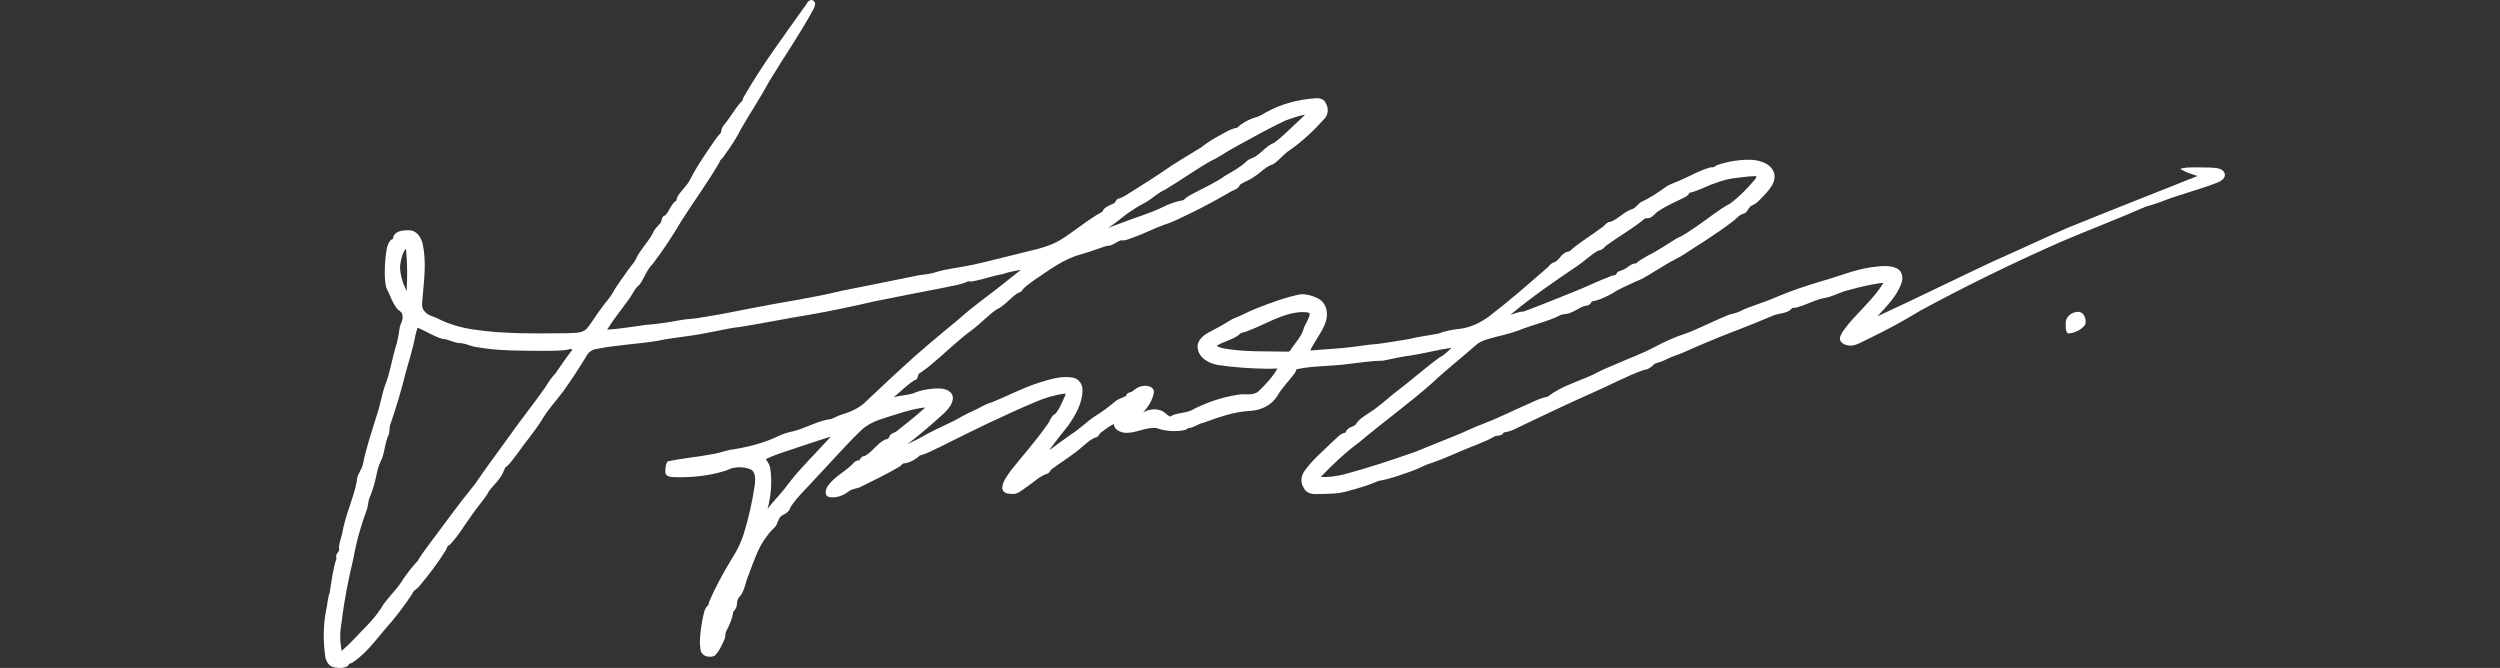 <svg width="262" height="70" viewBox="0 0 262 70" fill="none" xmlns="http://www.w3.org/2000/svg">
<rect x="0" y="0" width="262" height="70" fill="#333333" stroke="none"/>
<g clip-path="url(#clip0_17_1372)">
<path d="M85.017 0.005C84.625 0.027 84.521 0.523 84.274 0.765C82.117 3.824 79.857 6.822 77.997 10.076C77.837 10.273 77.881 10.57 77.645 10.699C76.965 11.486 76.465 12.41 75.79 13.201C75.626 13.415 75.611 13.689 75.539 13.932C74.965 14.515 74.563 15.254 74.082 15.916C73.447 16.869 72.815 17.826 72.306 18.853C71.98 19.478 71.432 19.919 71.053 20.527C70.933 20.671 70.933 20.902 70.856 21.036C70.309 21.399 70.166 22.124 69.711 22.576C69.351 22.641 69.37 23.046 69.269 23.305C68.959 23.677 68.578 24.006 68.397 24.473C67.906 25.394 67.126 26.136 66.676 27.078C66.457 27.578 66.025 27.956 65.739 28.422C65.221 29.177 64.637 29.898 64.205 30.705C63.898 31.245 63.439 31.697 63.091 32.215C62.521 32.928 62.077 33.736 61.498 34.44C60.971 34.976 60.136 34.867 59.45 34.922C56.141 34.944 52.822 35.023 49.548 34.524C48.279 34.325 47.077 33.985 45.915 33.402C45.454 33.148 44.881 33.106 44.538 32.671C44.052 32.25 44.297 31.541 44.305 30.988C44.459 29.204 44.684 27.378 44.305 25.608C44.159 24.915 43.686 24.146 42.898 24.133C42.322 24.139 41.539 24.142 41.245 24.736C41.193 24.92 41.23 25.091 40.988 25.119C40.492 25.62 40.491 26.392 40.394 27.049C40.318 28.078 40.248 29.138 40.484 30.15C40.886 30.911 41.119 31.781 41.692 32.441C41.907 32.601 42.163 32.751 42.178 33.057C42.291 33.555 41.908 33.974 41.87 34.46C41.765 35.164 41.647 35.866 41.413 36.542C41.052 37.811 40.855 39.125 40.364 40.356C40.002 41.365 39.861 42.432 39.508 43.444C38.977 45.164 38.395 46.873 38.035 48.639C37.905 49.284 37.361 49.786 37.39 50.474C37.027 52.303 36.176 54.02 35.865 55.888C35.748 56.478 35.442 57.086 35.55 57.681C35.416 57.928 35.086 58.197 35.275 58.498C34.876 59.658 34.754 60.887 34.556 62.092C34.331 62.697 34.322 63.373 34.169 64.002C33.869 65.555 33.865 67.163 34.078 68.727C34.142 69.274 34.439 69.822 35.019 69.941C35.516 70.024 36.13 70.071 36.535 69.716C36.545 69.481 36.782 69.559 36.927 69.448C38.314 68.521 39.324 67.162 40.385 65.9C41.419 64.759 42.349 63.523 43.2 62.242C43.325 61.836 43.778 61.699 44.004 61.359C44.996 60.17 45.943 58.934 46.751 57.612C46.858 57.436 46.846 57.193 47.088 57.137C48.006 56.223 48.645 55.073 49.41 54.033C49.915 53.258 50.535 52.591 51.045 51.828C51.369 51.122 52.051 50.654 52.453 49.991C52.689 49.693 52.792 49.321 52.951 48.989C53.475 48.64 53.798 48.054 54.194 47.574C55.046 46.353 56.033 45.227 56.815 43.961C57.435 42.896 58.28 42.008 59.02 41.023C59.912 39.779 60.747 38.492 61.539 37.182C61.772 36.824 62.147 36.602 62.573 36.562C64.653 36.145 66.767 36.065 68.855 35.73C70.535 35.364 72.259 35.265 73.942 34.911C75.162 34.713 76.355 34.378 77.58 34.262C80.005 33.873 82.413 33.373 84.839 32.985C87.102 32.582 89.371 32.11 91.597 31.592C94.04 31.1 96.485 30.617 98.933 30.147C99.741 29.953 100.596 29.874 101.355 29.524C101.529 29.408 101.764 29.565 101.972 29.477C103.035 29.285 104.053 28.898 105.119 28.717C105.726 28.493 106.365 28.39 106.995 28.273C105.712 29.289 104.438 30.319 103.126 31.3C102.226 31.982 101.332 32.674 100.497 33.437C98.448 35.128 96.392 36.814 94.449 38.629C93.157 39.793 91.911 41.004 90.638 42.186C89.94 42.834 89.05 43.19 88.167 43.467C87.803 43.571 87.475 43.776 87.127 43.905C85.742 44.077 84.524 44.837 83.183 45.181C82.501 45.323 81.836 45.538 81.219 45.867C79.719 46.527 78.117 46.917 76.498 47.144C75.802 47.295 75.135 47.553 74.422 47.637C72.938 47.917 71.421 48.032 69.947 48.363C69.746 48.699 69.709 49.157 69.73 49.552C69.861 50.062 70.5 49.984 70.908 50.008C72.674 50.044 74.463 49.845 76.145 49.295C76.897 48.898 77.816 48.87 78.608 49.167C79.247 49.442 79.157 50.257 79.101 50.827C78.84 52.593 78.453 54.347 77.913 56.05C77.634 56.895 77.233 57.73 76.743 58.476C75.849 59.953 75.001 61.465 74.327 63.056C74.222 63.194 74.332 63.455 74.13 63.495C73.746 63.927 73.719 64.561 73.583 65.104C73.423 66.135 73.232 67.208 73.447 68.243C73.628 68.809 74.397 68.95 74.885 68.73C75.394 68.244 75.682 67.569 75.951 66.93C76.062 66.653 75.961 66.351 76.146 66.092C76.446 65.467 76.763 64.83 76.837 64.134C77.033 63.916 77.217 63.662 77.229 63.349C77.214 62.979 77.356 62.632 77.637 62.389C78.067 61.758 78.138 60.966 78.443 60.276C78.986 58.889 79.413 57.422 80.341 56.231C80.599 55.834 80.94 55.505 81.268 55.173C81.556 54.78 81.559 54.186 82.061 53.963C82.417 53.801 82.77 53.535 82.85 53.134C83.612 51.99 84.654 51.068 85.558 50.04C87.097 48.422 88.559 46.731 90.163 45.178C90.906 44.418 91.916 44.04 92.912 43.741C94.222 43.325 95.492 42.884 96.869 42.709C97.08 42.697 96.508 43.068 96.409 43.204C95.604 43.918 94.737 44.559 93.906 45.242C93.654 45.374 93.33 45.431 93.217 45.74C93.163 45.952 92.987 46.047 92.782 46.056C91.927 46.453 91.439 47.361 90.612 47.798C90.34 47.784 90.147 48.034 90.075 48.244C89.718 48.215 89.474 48.475 89.265 48.72C88.439 49.502 87.358 50.028 86.713 50.987C86.505 51.322 86.377 51.949 86.876 52.085C87.634 52.252 88.418 51.913 89.008 51.452C89.391 51.184 89.885 51.217 90.286 50.98C91.605 50.317 92.944 49.687 94.213 48.93C94.459 48.834 94.553 48.503 94.853 48.555C95.426 48.437 95.974 48.148 96.391 47.737C97.173 47.549 97.877 47.118 98.609 46.792C101.85 45.158 105.117 43.565 108.46 42.145C109.483 41.708 110.501 41.392 111.601 41.249C111.804 41.296 111.443 41.761 111.412 41.953C111.183 42.434 110.967 42.94 110.624 43.35C110.123 43.58 110.033 44.217 109.68 44.602C108.546 46.224 107.2 47.729 105.956 49.287C105.57 49.851 105.07 50.431 105.04 51.143C105.04 51.612 105.557 51.767 105.942 51.752C106.617 51.901 107.128 51.323 107.648 50.996C108.307 50.547 108.903 49.961 109.652 49.668C110.015 49.645 110.041 49.216 110.338 49.08C111.382 48.309 112.51 47.652 113.474 46.776C113.94 46.403 114.383 45.935 114.98 45.8C115.189 45.662 115.222 45.38 115.465 45.265C115.86 44.959 116.309 44.642 116.734 44.431C116.734 45.055 117.468 45.336 117.998 45.365C119.091 45.385 120.101 44.739 121.195 44.859C122.117 45.196 123.141 45.261 124.105 45.079C124.356 45.039 124.494 44.813 124.756 44.847C125.228 44.718 125.624 44.401 126.112 44.308C127.731 43.724 129.381 43.117 131.121 43.054C132.204 42.973 133.275 42.45 133.856 41.507C134.351 40.629 135.09 39.932 135.677 39.121C135.838 38.967 135.769 38.639 136.057 38.661C137.824 38.312 139.644 38.391 141.424 38.131C142.604 38.002 143.786 37.81 144.971 37.793C145.964 37.609 146.946 37.354 147.953 37.24C149.351 37.011 150.725 36.652 152.128 36.444C151.729 36.826 151.342 37.238 150.836 37.469C149.202 38.679 147.69 40.047 146.056 41.26C145.201 41.971 144.371 42.718 143.421 43.305C142.973 43.627 142.448 43.909 142.15 44.388C141.987 44.707 141.527 44.701 141.278 44.947C141.134 45.036 141.053 45.215 140.997 45.345C140.445 45.415 140.093 45.931 139.685 46.258C138.67 47.273 137.528 48.188 136.702 49.374C136.327 49.895 136.269 50.628 136.656 51.16C136.891 51.686 137.502 51.81 138.021 51.78C139.154 51.754 140.309 51.781 141.4 51.425C142.444 51.147 143.484 50.833 144.474 50.397C145.693 50.208 146.855 49.745 148.018 49.346C148.716 49.105 149.343 48.701 150.062 48.51C151.74 47.922 153.335 47.131 155 46.506C155.582 46.276 156.159 46.018 156.695 45.703C157.007 45.641 157.436 45.672 157.591 45.322C158.447 45.23 159.192 44.721 159.968 44.382C162.236 43.299 164.509 42.222 166.807 41.203C168.644 40.413 170.403 39.433 172.289 38.763C172.737 38.743 173.084 38.447 173.379 38.14C173.741 37.985 174.147 37.913 174.502 37.721C175.054 37.444 175.626 37.223 176.208 37.031C178.051 36.209 179.907 35.414 181.795 34.699C183.14 34.186 184.475 33.645 185.798 33.082C186.412 32.809 187.189 32.892 187.703 32.415C187.805 32.155 188.164 32.312 188.379 32.194C189.415 31.915 190.357 31.337 191.432 31.187C192.224 30.998 192.939 30.578 193.737 30.401C194.938 30.077 196.152 29.761 197.393 29.642C196.395 31.255 194.943 32.508 193.728 33.947C193.385 34.421 192.927 34.874 192.813 35.467C192.872 36.101 193.648 36.275 194.176 36.205C194.854 36.066 195.439 35.65 196.071 35.382C197.846 34.526 199.572 33.574 201.255 32.552C206.067 29.946 210.991 27.545 215.998 25.337C218.948 24.082 221.943 22.94 224.881 21.655C225.506 21.477 226.13 21.295 226.734 21.044C228.582 20.337 230.515 19.869 232.358 19.144C232.764 18.986 233.337 18.642 233.122 18.123C232.874 17.566 232.152 17.61 231.642 17.56C230.798 17.548 229.949 17.514 229.109 17.569C228.864 17.637 228.194 17.634 228.74 17.831C229.216 18.139 229.779 18.252 230.305 18.445C225.767 20.257 221.214 22.033 216.687 23.876C214.028 25.032 211.408 26.283 208.752 27.449C204.743 29.335 200.769 31.299 196.744 33.151C197.715 32.112 198.767 31.057 199.266 29.698C199.488 29.134 199.358 28.375 198.758 28.11C197.894 27.724 196.911 27.918 196.007 28.023C194.313 28.279 192.726 28.955 191.083 29.413C189.399 29.918 187.723 30.454 186.109 31.153C184.823 31.737 183.437 32.061 182.178 32.704C181.741 32.873 181.262 32.914 180.84 33.136C179.406 33.717 178.041 34.45 176.605 34.976C175.502 35.321 174.447 35.82 173.423 36.355C172.119 37.066 170.705 37.55 169.352 38.159C168.524 38.498 167.702 38.85 166.917 39.281C165.325 40.003 163.592 40.487 162.193 41.574C161.347 41.718 160.578 42.177 159.784 42.501C158.298 43.154 156.852 43.882 155.333 44.459C154.356 44.799 153.444 45.308 152.475 45.67C151.098 46.211 149.737 46.79 148.362 47.336C145.873 48.214 143.361 49.044 140.809 49.728C140.027 49.895 139.223 50.053 138.421 49.968C139.671 48.687 140.963 47.442 142.409 46.38C144.931 44.254 147.618 42.324 150.092 40.138C151.56 38.748 153.164 37.508 154.679 36.167C155.251 35.642 156.06 35.518 156.78 35.3C157.789 35.066 158.788 34.8 159.736 34.404C160.944 33.963 162.212 33.668 163.372 33.108C163.739 32.849 164.23 32.98 164.621 32.76C165.228 32.535 165.743 32.06 166.407 32.004C166.621 31.963 166.733 31.739 166.816 31.593C167.585 31.474 168.302 31.11 168.984 30.745C169.738 30.228 170.609 29.902 171.43 29.502C172.375 29.158 173.19 28.538 174.061 28.044C174.745 27.611 175.454 27.226 176.171 26.853C177.978 25.684 179.819 24.555 181.535 23.25C181.96 22.976 182.252 22.47 182.776 22.382C183.172 22.226 183.226 21.697 183.597 21.535C184.182 21.307 184.579 20.763 185.013 20.33C185.55 19.735 186.183 18.962 185.916 18.103C185.6 17.162 184.517 16.823 183.62 16.748C182.414 16.709 181.195 16.892 180.051 17.271C179.79 17.329 179.61 17.611 179.336 17.521C178.173 17.821 177.127 18.455 176.025 18.92C175.495 19.172 174.915 19.308 174.45 19.686C173.692 20.222 172.917 20.743 172.071 21.132C171.68 21.311 171.473 21.747 171.081 21.906C170.222 22.157 169.634 22.936 168.798 23.24C168.346 23.248 168.147 23.721 167.777 23.91C166.726 24.713 165.563 25.375 164.577 26.258C164.423 26.43 164.118 26.348 163.949 26.536C163.528 26.78 163.337 27.326 162.875 27.492C162.474 27.581 162.291 28.013 161.957 28.227C160.058 29.881 158.161 31.545 156.159 33.075C155.21 33.807 154.099 34.35 152.894 34.473C152.162 34.555 151.434 34.686 150.748 34.962C149.699 35.166 148.632 35.278 147.596 35.548C146.254 35.744 144.934 36.026 143.578 36.116C142.328 36.283 141.079 36.468 139.818 36.542C138.981 36.605 138.145 36.667 137.31 36.732C137.773 35.775 138.453 34.941 138.856 33.956C139.238 33.085 139.122 31.89 138.257 31.35C137.663 31.01 136.957 30.806 136.269 30.843C134.671 31.168 133.134 31.748 131.62 32.343C130.775 32.676 129.985 33.129 129.136 33.447C128.326 33.957 127.487 34.42 126.634 34.859C126.025 35.191 125.367 35.79 125.527 36.559C125.694 37.547 126.701 38.076 127.601 38.247C129.402 38.514 131.227 38.634 133.048 38.649C133.323 38.644 133.6 38.626 133.875 38.615C133.381 39.517 132.647 40.267 131.919 40.984C131.342 41.517 130.506 41.231 129.806 41.361C128.041 41.61 126.334 42.212 124.765 43.046C124.073 43.321 123.252 43.261 122.622 43.663C122.248 43.475 121.992 43.078 121.557 42.99C120.974 42.791 120.287 42.938 119.792 43.226C120.342 42.636 120.814 41.905 120.929 41.094C120.939 40.5 120.22 40.369 119.759 40.458C119.301 40.493 118.956 40.8 118.609 41.059C118.366 41.119 118.052 41.197 118.017 41.499C117.638 41.687 117.212 41.79 116.877 42.07C116.188 42.657 115.456 43.19 114.686 43.667C113.824 44.247 113.098 45.003 112.212 45.55C111.454 46.089 110.7 46.635 109.955 47.194C110.596 46.29 111.291 45.429 111.976 44.56C112.731 43.471 113.447 42.229 113.446 40.865C113.456 40.245 113.016 39.649 112.385 39.565C111.152 39.369 109.924 39.785 108.761 40.148C107.094 40.689 105.546 41.523 103.924 42.172C103.233 42.341 102.638 42.785 101.984 43.058C101.28 43.365 100.619 43.754 99.946 44.118C98.751 44.71 97.51 45.236 96.376 45.917C95.952 46.138 95.522 46.345 95.097 46.563C96.465 45.487 97.803 44.365 99.073 43.174C99.518 42.699 100.067 42.029 99.777 41.34C99.405 40.682 98.532 40.689 97.871 40.724C97.131 40.797 96.373 40.906 95.701 41.233C95.034 41.43 94.328 41.435 93.661 41.632C94.385 41.037 95.043 40.343 95.841 39.847C96.186 39.807 96.165 39.416 96.282 39.186C96.727 38.865 97.195 38.563 97.609 38.193C99.085 36.975 100.433 35.6 101.995 34.486C102.821 33.852 103.53 33.075 104.377 32.473C105.232 32.093 105.819 31.307 106.568 30.769C106.795 30.648 107.096 30.608 107.185 30.317C107.97 29.555 108.938 29.013 109.824 28.378C110.941 27.63 112.074 26.973 113.379 26.628C114.259 26.382 115.109 26.038 115.982 25.772C116.541 25.799 116.964 25.363 117.461 25.184C117.951 25.267 118.426 24.98 118.887 24.843C119.961 24.463 120.97 23.917 122.026 23.545C123.036 23.244 123.965 22.716 124.919 22.273C126.31 21.602 127.658 20.851 128.994 20.078C129.326 19.89 129.819 19.798 129.93 19.374C130.415 19.027 131.014 18.864 131.486 18.486C132.142 18.087 132.653 17.432 133.407 17.218C134.069 16.808 134.522 16.138 135.186 15.723C136.508 14.794 137.697 13.68 138.771 12.475C139.203 12.042 139.267 11.351 138.949 10.834C138.776 10.328 138.194 10.244 137.734 10.311C135.963 10.44 134.196 10.917 132.647 11.793C132.233 12.057 131.792 12.277 131.312 12.379C130.725 12.626 130.113 12.914 129.673 13.38C128.913 13.5 128.264 13.976 127.587 14.319C126.977 14.65 126.401 15.038 125.858 15.465C124.51 16.308 123.118 17.082 121.824 18.008C120.611 18.837 119.352 19.594 118.117 20.388C117.801 20.588 117.467 20.754 117.115 20.861C116.903 20.995 116.904 21.292 116.628 21.359C116.222 21.559 115.692 21.721 115.53 22.184C113.902 23.07 112.493 24.342 110.925 25.269C109.491 26.045 107.851 26.275 106.296 26.698C104.811 27.043 103.31 27.462 101.846 27.773C100.58 28.044 99.273 28.149 98.035 28.535C97.316 28.783 96.533 28.764 95.798 28.948C93.254 29.484 90.696 29.965 88.146 30.489C85.057 31.25 81.855 31.677 78.712 32.312C76.975 32.656 75.248 33.004 73.497 33.271C72.775 33.425 72.015 33.407 71.286 33.556C70.075 33.776 68.857 33.971 67.63 34.054C66.296 34.24 64.96 34.466 63.625 34.551C64.338 33.398 65.193 32.361 65.977 31.267C66.312 30.782 66.547 30.195 67.02 29.835C67.539 29.143 67.771 28.257 68.41 27.656C69.508 26.207 70.511 24.687 71.434 23.12C72.738 21.064 74.188 19.102 75.407 16.994C75.458 16.713 75.757 16.589 75.883 16.335C76.531 15.438 77.167 14.522 77.65 13.525C78.627 11.837 79.708 10.209 80.634 8.493C82.139 5.992 83.823 3.598 85.213 1.028C85.365 0.733 85.611 0.234 85.188 0.048C85.132 0.032 85.083 -0.015 85.02 0.005L85.017 0.005ZM136.786 12.017C136.613 12.182 136.439 12.346 136.266 12.51C135.351 13.335 134.51 14.256 133.509 14.976C132.816 15.237 132.34 15.864 131.738 16.276C131.411 16.573 130.94 16.594 130.625 16.916C129.972 17.539 129.18 17.971 128.4 18.411C127.425 19.127 126.298 19.61 125.235 20.184C124.814 20.405 124.352 20.622 124.034 20.976C123.271 21.1 122.52 21.364 121.833 21.718C120.571 22.334 119.207 22.716 117.9 23.226C117.303 23.448 116.706 23.669 116.108 23.891C116.998 23.369 117.716 22.62 118.594 22.084C119.122 21.714 119.679 21.395 120.248 21.101C120.868 20.69 121.426 20.177 122.109 19.871C123.74 18.905 125.276 17.786 126.926 16.852C127.829 16.454 128.613 15.829 129.494 15.383C131.225 14.436 132.943 13.46 134.73 12.625C135.406 12.392 136.075 12.125 136.786 12.017ZM183.961 18.455C184.216 18.471 183.941 18.775 183.808 18.936C183.091 19.79 182.238 20.65 181.315 21.336C180.039 22.007 178.95 22.966 177.751 23.759C177.097 24.2 176.457 24.678 175.726 24.975C174.719 25.585 173.758 26.27 172.697 26.789C172.271 27.036 171.82 27.263 171.462 27.609C170.925 27.59 170.552 28.099 170.077 28.288C169.819 28.405 169.44 28.409 169.381 28.762C169.273 28.878 168.992 28.83 168.833 28.935C167.471 29.442 166.172 30.106 164.815 30.629C163.13 31.302 161.435 32 159.722 32.632C159.224 32.663 158.751 32.846 158.279 33C160.475 31.162 162.835 29.536 165.205 27.935C166.013 27.416 166.686 26.701 167.53 26.243C167.978 26.246 168.17 25.798 168.524 25.608C169.726 24.718 171.051 23.996 172.207 23.044C172.38 22.77 172.78 22.953 173.023 22.77C173.36 22.585 173.558 22.225 173.914 22.055C174.767 21.473 175.738 21.11 176.644 20.629C176.813 20.525 176.991 20.388 177.056 20.202C177.966 20.023 178.773 19.519 179.65 19.235C180.498 18.893 181.388 18.676 182.3 18.604C182.804 18.544 183.31 18.473 183.818 18.467C183.877 18.456 183.925 18.453 183.961 18.455ZM42.537 26.047C42.542 26.081 42.547 26.114 42.557 26.148C42.687 27.601 42.703 29.067 42.614 30.523C42.226 29.699 41.913 28.795 41.927 27.873C42.028 27.244 42.12 26.554 42.539 26.047H42.537ZM217.784 32.679C217.763 32.679 217.743 32.68 217.72 32.682C217.085 32.721 216.438 33.222 216.488 33.909C216.513 34.256 216.416 34.712 216.735 34.949C217.407 34.913 218.093 34.585 218.511 34.055C218.727 33.538 218.429 32.678 217.784 32.679ZM136.489 32.708C136.745 32.73 137.062 32.675 137.267 32.855C137.202 33.488 136.722 33.991 136.569 34.606C136.371 35.239 135.896 35.744 135.537 36.278C135.324 36.462 135.251 36.928 134.908 36.854C132.691 36.802 130.476 36.904 128.288 36.523C128.02 36.462 127.733 36.41 127.509 36.24C128.244 35.763 129.166 35.625 129.855 35.077C130.059 34.803 130.484 34.843 130.77 34.682C132.592 34.013 134.288 32.867 136.265 32.713C136.339 32.709 136.415 32.71 136.489 32.708ZM43.764 34.337C43.84 34.371 43.916 34.405 43.992 34.439C44.783 34.785 45.522 35.275 46.353 35.511C47.041 35.531 47.678 36.018 48.38 35.964C48.91 36.043 49.409 36.322 49.954 36.377C52.2 36.785 54.497 36.745 56.771 36.771C57.704 36.747 58.655 36.8 59.576 36.634C59.784 36.516 60.133 36.593 59.846 36.83C59.301 37.532 58.761 38.344 58.233 39.101C57.815 39.559 57.449 40.058 57.142 40.598C55.837 42.455 54.404 44.216 53.11 46.08C51.976 47.613 50.858 49.158 49.779 50.73C48.045 52.845 46.458 55.077 44.812 57.26C44.444 57.751 44.08 58.251 43.774 58.778C43.083 59.519 42.479 60.332 41.932 61.184C41.297 62.084 40.452 62.822 39.905 63.789C39.14 64.973 38.077 65.92 37.127 66.95C36.699 67.387 36.265 67.825 35.797 68.214C35.621 67.251 35.596 66.259 35.792 65.298C36.047 63.003 36.512 60.74 37.042 58.495C37.355 56.727 37.84 55.033 38.455 53.365C38.61 52.933 38.559 52.461 38.782 52.047C39.12 51.219 39.344 50.355 39.516 49.48C39.62 48.964 39.83 48.486 40.048 48.014C40.349 47.181 40.355 46.31 40.752 45.517C40.876 45.127 40.758 44.703 40.963 44.33C41.546 42.589 42.087 40.832 42.518 39.047C42.889 37.731 43.302 36.426 43.55 35.08C43.611 34.83 43.674 34.579 43.764 34.337ZM87.072 45.753C86.973 45.861 86.876 45.969 86.778 46.077C85.358 47.638 83.832 49.107 82.55 50.786C81.922 51.685 81.079 52.468 80.444 53.324C80.811 51.925 80.933 50.453 80.713 49.021C80.628 48.693 80.468 48.384 80.251 48.123C81.302 47.593 82.456 47.3 83.562 46.9C84.729 46.511 85.897 46.119 87.072 45.753Z" fill="white"></path>
</g>
<defs>
<clipPath id="clip0_17_1372">
<rect width="262.009" height="70" fill="white"></rect>
</clipPath>
</defs>
</svg>
